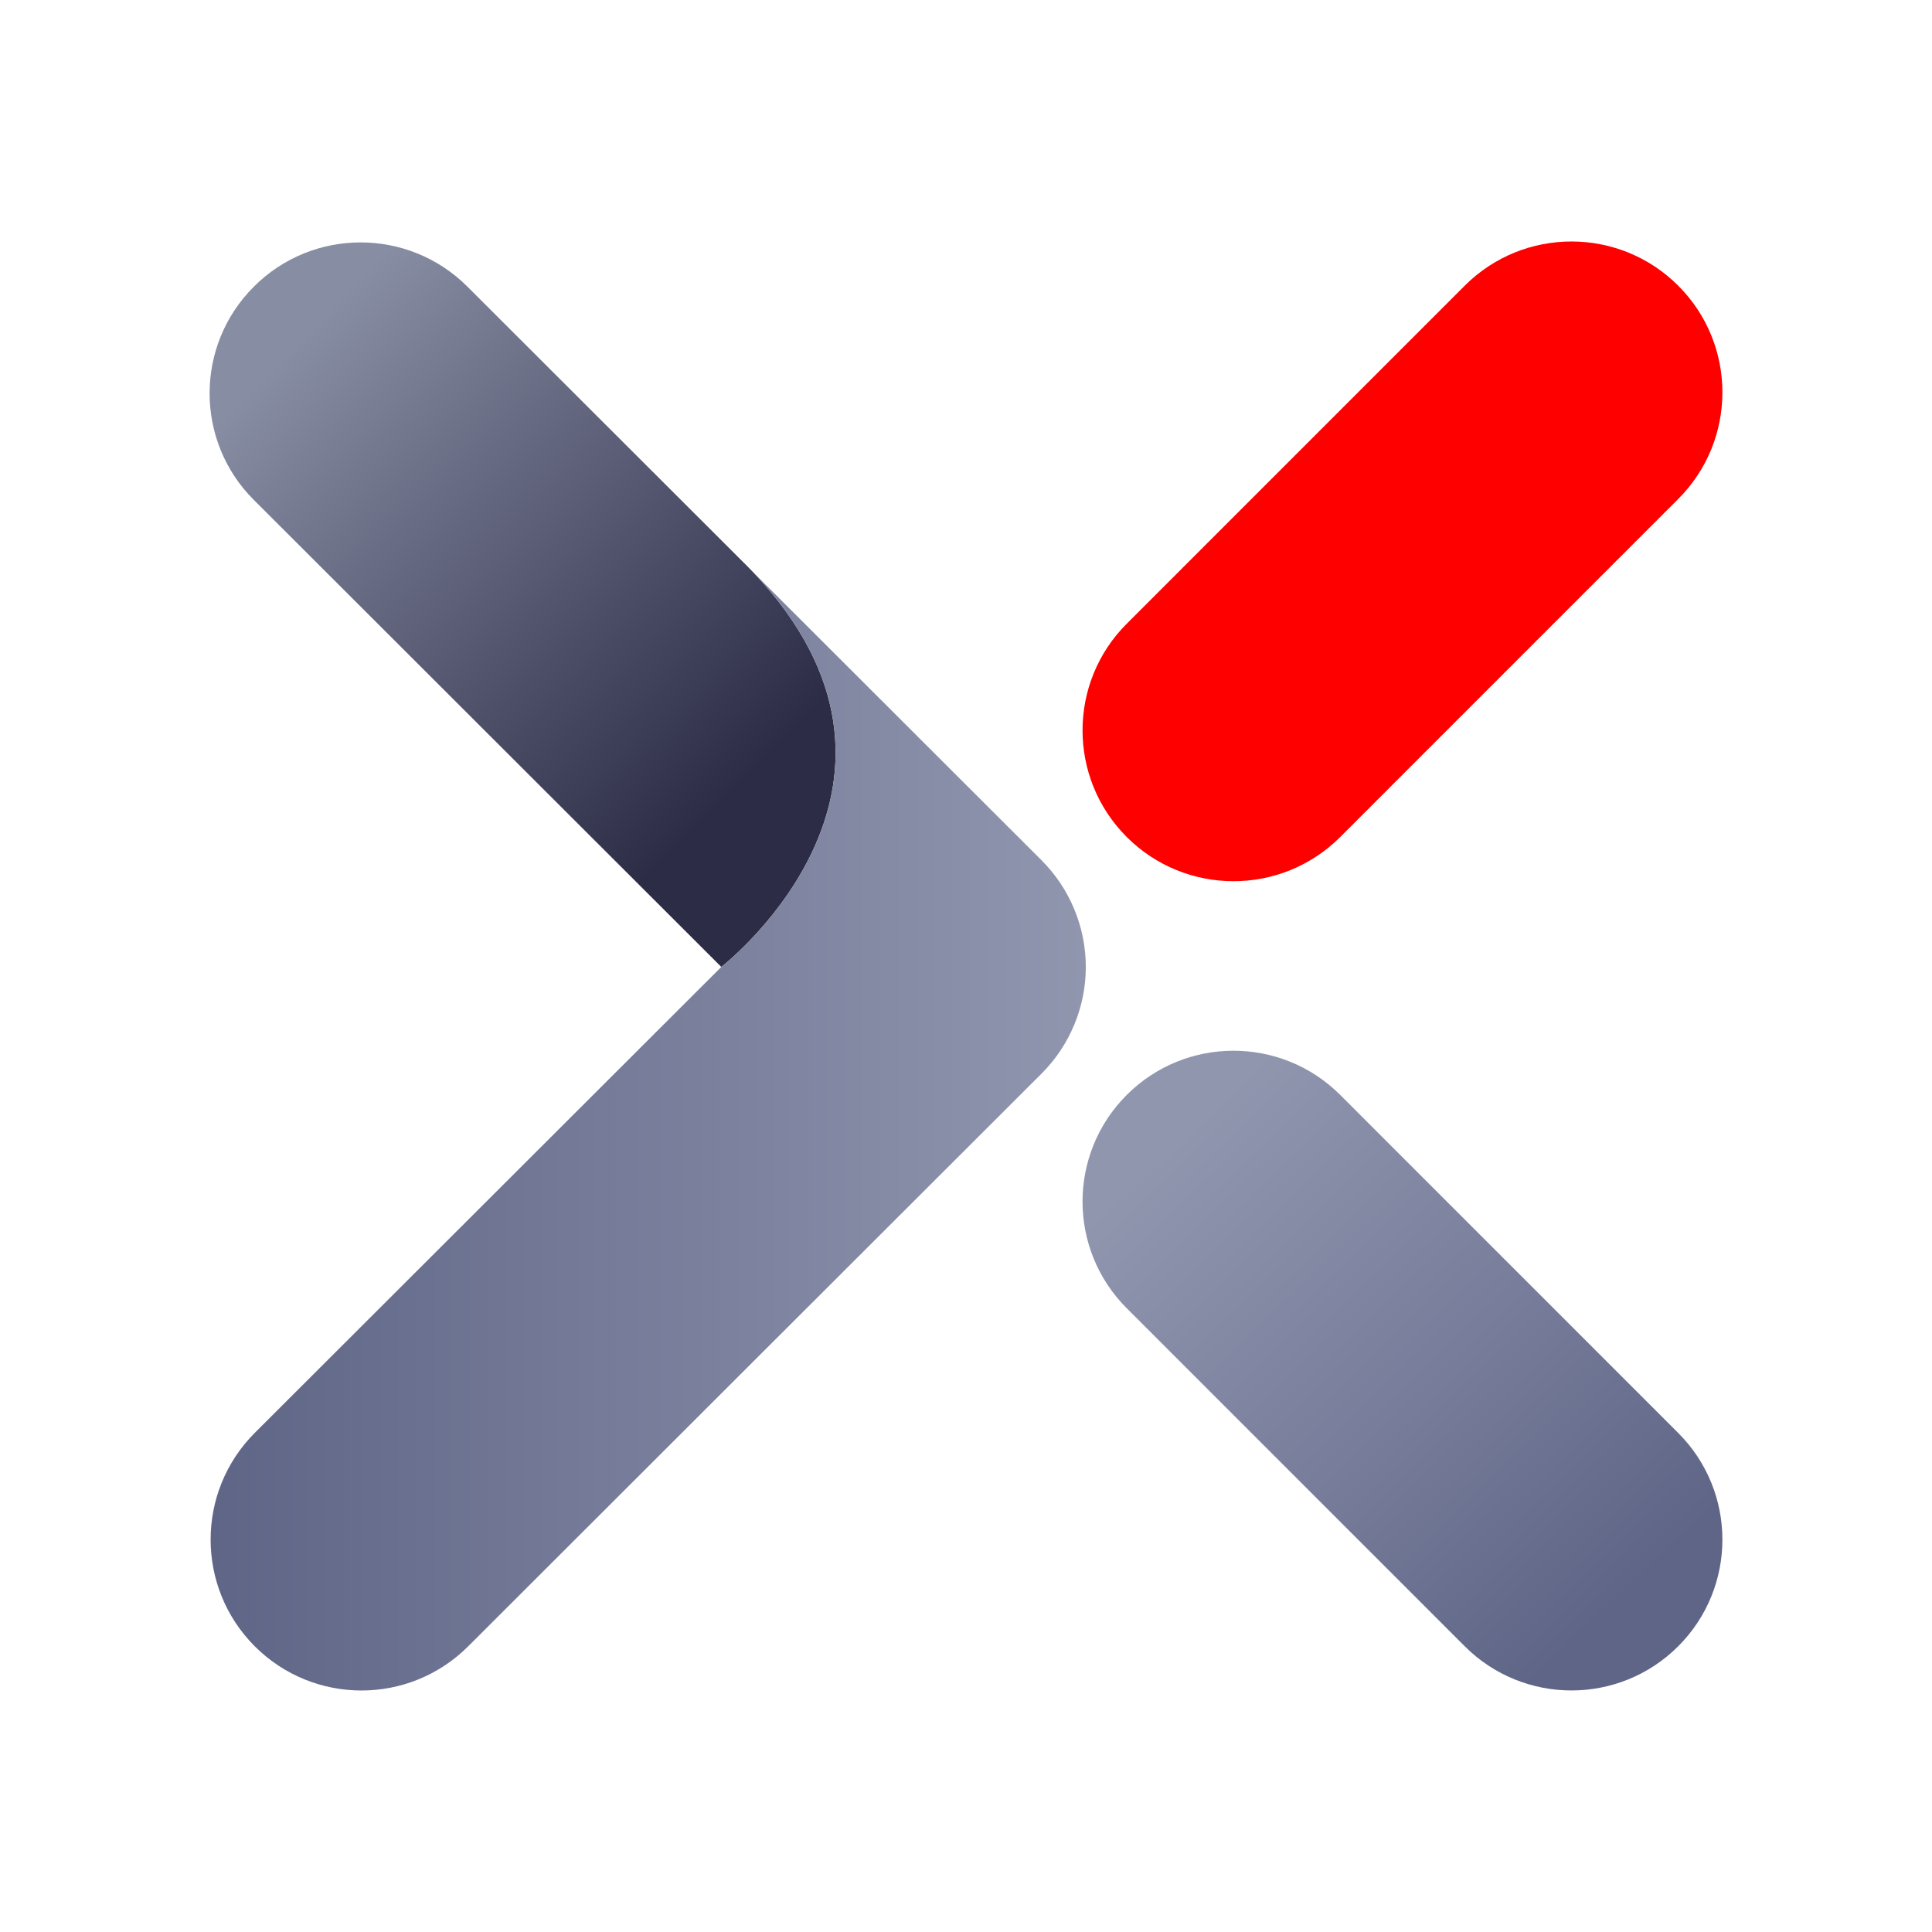 <?xml version="1.0" encoding="UTF-8"?>
<svg id="Logos" xmlns="http://www.w3.org/2000/svg" xmlns:xlink="http://www.w3.org/1999/xlink" viewBox="0 0 128 128">
  <defs>
    <linearGradient id="linear-gradient" x1="107.427" y1="105.926" x2="78.074" y2="75.339" gradientUnits="userSpaceOnUse">
      <stop offset="0" stop-color="#5f6586"/>
      <stop offset=".556" stop-color="#7c829e"/>
      <stop offset="1" stop-color="#9096ae"/>
    </linearGradient>
    <linearGradient id="linear-gradient-2" x1="49.505" y1="51.463" x2="19.912" y2="22.427" gradientUnits="userSpaceOnUse">
      <stop offset="0" stop-color="#2c2c46"/>
      <stop offset="1" stop-color="#878da3"/>
    </linearGradient>
    <linearGradient id="linear-gradient-3" x1="13.954" y1="74.955" x2="71.938" y2="74.955" gradientUnits="userSpaceOnUse">
      <stop offset="0" stop-color="#5f6586"/>
      <stop offset="1" stop-color="#9096ae"/>
    </linearGradient>
  </defs>
  <path d="M81.721,58.382c-2.56,0-5.121-.976-7.074-2.93-3.903-3.905-3.901-10.232,.006-14.133l22.393-22.396c3.907-3.9,10.238-3.899,14.142,.006,3.904,3.905,3.901,10.232-.005,14.133l-22.393,22.396c-1.953,1.949-4.511,2.924-7.068,2.924Z" style="fill: red;"/>
  <path d="M104.114,111.997c2.56,0,5.121-.976,7.074-2.93,3.903-3.905,3.901-10.232-.006-14.133l-22.393-22.396c-3.907-3.9-10.238-3.899-14.142,.006-3.904,3.905-3.901,10.232,.005,14.133l22.393,22.396c1.953,1.949,4.511,2.924,7.068,2.924Z" style="fill: url(#linear-gradient);"/>
  <g>
    <path d="M47.788,64.062l-.03-.03-30.939-30.909c-3.91-3.897-3.91-10.233,0-14.131,3.9-3.907,10.23-3.907,14.14-.01l18.549,18.528,.39,.4c13.1,13.821-1.38,25.583-2.11,26.152Z" style="fill: url(#linear-gradient-2);"/>
    <path d="M71.938,64.062c0,2.648-1.06,5.197-2.93,7.065L31.019,109.072c-1.95,1.949-4.51,2.928-7.07,2.928s-5.12-.979-7.07-2.928c-3.9-3.907-3.9-10.233,0-14.141l30.879-30.839,.03-.03c.73-.57,15.21-12.332,2.11-26.152l19.109,19.087c1.87,1.869,2.93,4.417,2.93,7.065Z" style="fill: url(#linear-gradient-3);"/>
  </g>
</svg>